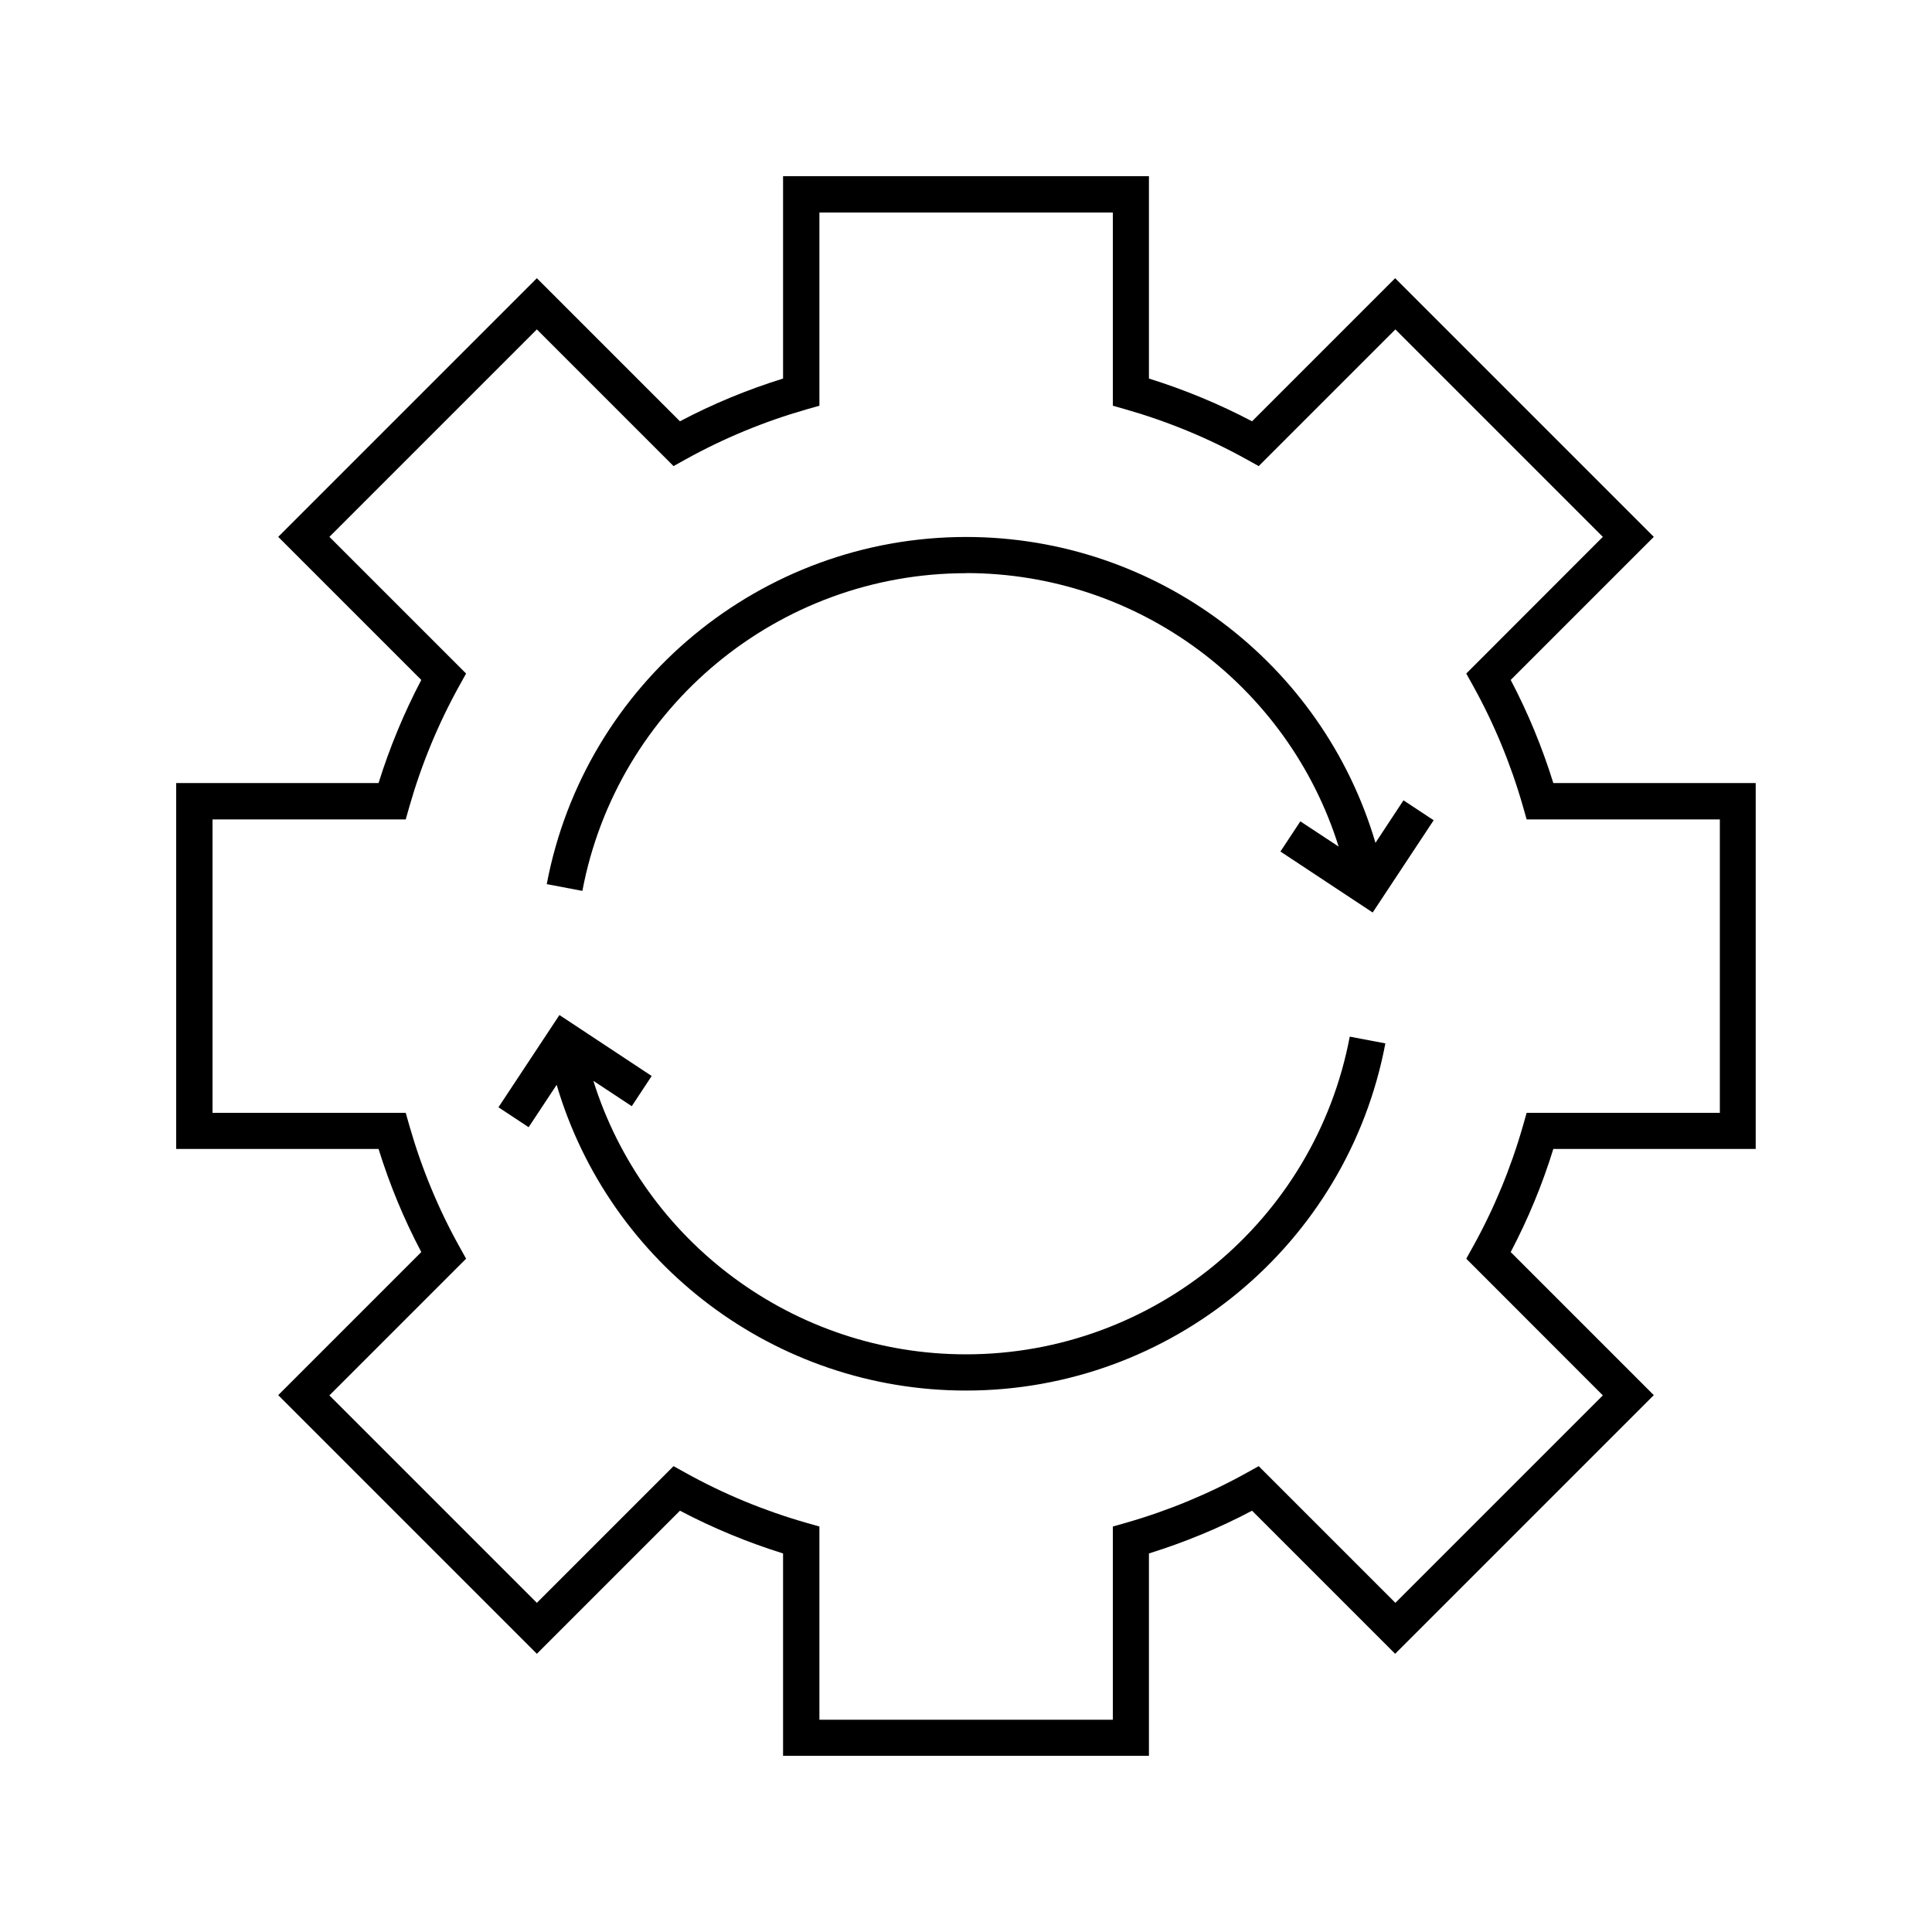 <?xml version="1.0" encoding="UTF-8"?>
<svg id="Layer_1" data-name="Layer 1" xmlns="http://www.w3.org/2000/svg" viewBox="0 0 160 160">
  <path d="M80,47.46c14.26,0,26.69,9.33,30.86,22.65l-3.17-2.09-1.65,2.5,7.64,5.05,5.05-7.64-2.5-1.65-2.32,3.52c-4.38-14.87-18.11-25.33-33.9-25.33-16.97,0-31.58,12.09-34.73,28.75l2.95.56c2.88-15.24,16.25-26.31,31.78-26.31Z"/>
  <path d="M46.1,89.84c4.38,14.86,18.11,25.32,33.9,25.32,16.97,0,31.58-12.09,34.73-28.75l-2.95-.56c-2.88,15.24-16.25,26.31-31.78,26.31-14.26,0-26.69-9.33-30.86-22.65l3.18,2.1,1.65-2.5-7.64-5.05-5.05,7.64,2.5,1.65,2.32-3.51Z"/>
  <path d="M14.59,64.85v30.3h16.76c.92,2.96,2.1,5.82,3.54,8.54l-11.85,11.85,21.42,21.42,11.85-11.85c2.72,1.43,5.59,2.62,8.54,3.54v16.76h30.3v-16.76c2.95-.92,5.82-2.1,8.54-3.54l11.85,11.85,21.42-21.42-11.85-11.85c1.43-2.72,2.62-5.59,3.53-8.54h16.76v-30.3h-16.76c-.92-2.96-2.1-5.82-3.53-8.54l11.85-11.85-21.42-21.42-11.85,11.85c-2.72-1.43-5.59-2.62-8.54-3.54V14.59h-30.3v16.76c-2.96.92-5.82,2.1-8.54,3.54l-11.85-11.85-21.42,21.42,11.85,11.85c-1.43,2.72-2.62,5.59-3.54,8.54H14.59ZM33.91,66.77c1-3.49,2.39-6.85,4.14-10l.55-.99-11.32-11.32,17.18-17.18,11.32,11.32.99-.55c3.15-1.75,6.51-3.14,10-4.14l1.09-.31v-16h24.3v16l1.09.31c3.49,1,6.85,2.39,10,4.14l.99.55,11.32-11.32,17.18,17.18-11.31,11.32.55.99c1.75,3.15,3.14,6.51,4.14,10l.31,1.09h16v24.3h-16l-.31,1.09c-1,3.49-2.39,6.85-4.14,10l-.55.99,11.31,11.32-17.18,17.18-11.32-11.32-.99.55c-3.15,1.75-6.51,3.14-10,4.14l-1.09.31v16h-24.3v-16l-1.09-.31c-3.49-1-6.85-2.39-10-4.14l-.99-.55-11.32,11.32-17.18-17.18,11.32-11.32-.55-.99c-1.75-3.14-3.14-6.51-4.14-10l-.31-1.09h-16v-24.3h16l.31-1.09Z"/>
</svg>
